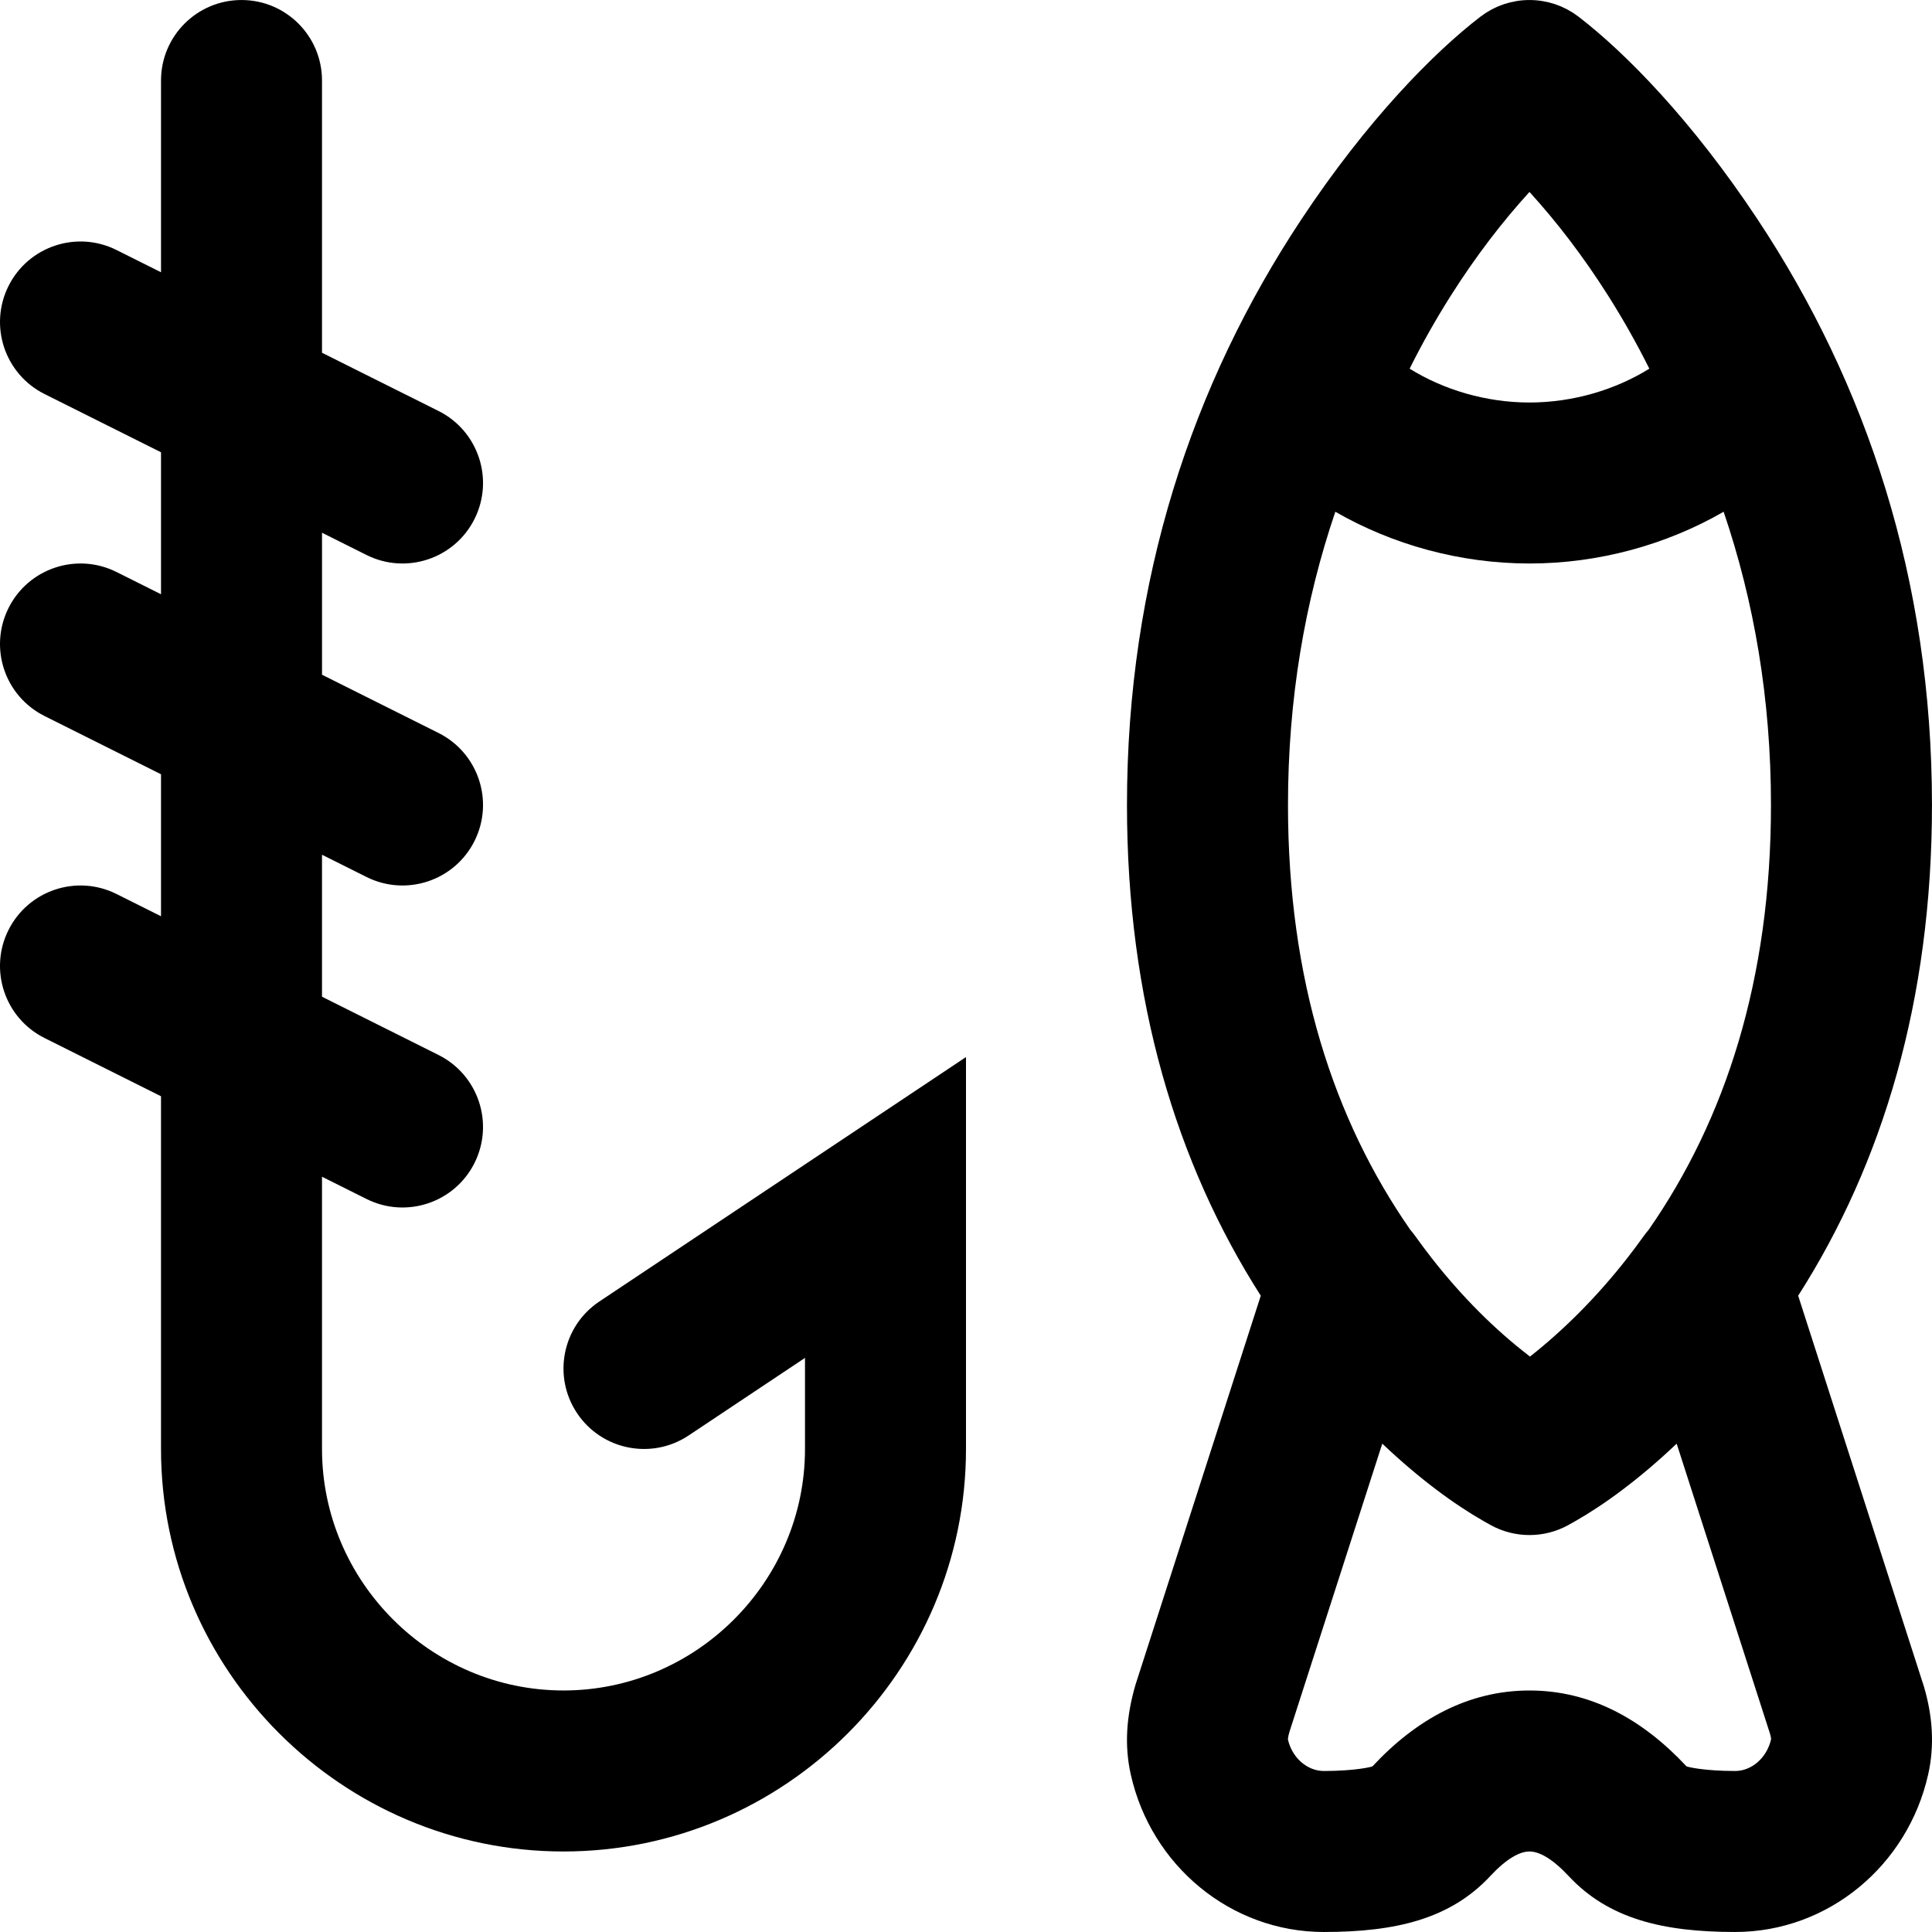 <?xml version="1.0" encoding="iso-8859-1"?>
<!-- Generator: Adobe Illustrator 19.0.0, SVG Export Plug-In . SVG Version: 6.00 Build 0)  -->
<svg version="1.1" id="Layer_1" xmlns="http://www.w3.org/2000/svg" xmlns:xlink="http://www.w3.org/1999/xlink" x="0px" y="0px"
	 viewBox="0 0 512.014 512.014" style="enable-background:new 0 0 512.014 512.014;" xml:space="preserve">
<g>
	<g>
		<g>
			<path d="M152.921,374.504c6.536,9.803,19.781,12.452,29.584,5.917l30.833-20.555v24.138c0,35.151-28.849,64-64,64
				c-35.151,0-64-28.849-64-64v-72.149l11.793,5.896c10.538,5.269,23.353,0.998,28.622-9.541
				c5.269-10.538,0.998-23.353-9.541-28.622l-30.874-15.437v-37.631l11.793,5.896c10.538,5.269,23.353,0.998,28.622-9.541
				c5.269-10.538,0.998-23.353-9.541-28.622l-30.874-15.437v-37.631l11.793,5.896c10.538,5.269,23.353,0.998,28.622-9.541
				c5.269-10.538,0.998-23.353-9.541-28.622L85.338,93.486V21.337c0-11.782-9.551-21.333-21.333-21.333
				c-11.782,0-21.333,9.551-21.333,21.333v50.815l-11.793-5.896C20.34,60.987,7.526,65.258,2.257,75.797s-0.998,23.353,9.541,28.622
				l30.874,15.437v37.631l-11.793-5.896c-10.538-5.269-23.353-0.998-28.622,9.541s-0.998,23.353,9.541,28.622l30.874,15.437v37.631
				l-11.793-5.896c-10.538-5.269-23.353-0.998-28.622,9.541s-0.998,23.353,9.541,28.622l30.874,15.437v93.482
				c0,58.715,47.951,106.667,106.667,106.667c58.715,0,106.667-47.951,106.667-106.667V280.142l-97.167,64.778
				C149.034,351.456,146.385,364.701,152.921,374.504z"/>
			<path d="M509.864,446.931l-33.318-103.545c22.408-35.07,35.459-78.317,35.459-130.048c0-59.753-17.344-111.628-46.217-155.2
				C448.362,31.84,430.744,13.953,418.335,4.42c-0.001,0-0.001-0.001-0.002-0.001c-0.001-0.001-0.002-0.002-0.003-0.003
				c-0.28-0.215-0.571-0.405-0.859-0.604c-0.204-0.141-0.401-0.295-0.609-0.428c-0.279-0.18-0.569-0.335-0.855-0.5
				c-0.227-0.131-0.448-0.275-0.678-0.397c-0.326-0.173-0.661-0.321-0.993-0.475c-0.198-0.092-0.391-0.197-0.591-0.283
				c-0.338-0.145-0.683-0.264-1.026-0.391c-0.202-0.074-0.4-0.162-0.604-0.23c-0.405-0.136-0.816-0.246-1.227-0.356
				c-0.146-0.039-0.289-0.09-0.436-0.126c-0.386-0.095-0.777-0.165-1.167-0.238c-0.175-0.033-0.348-0.078-0.524-0.107
				c-2.267-0.368-4.581-0.368-6.848,0c-0.186,0.03-0.37,0.078-0.556,0.113c-0.379,0.072-0.759,0.139-1.135,0.232
				c-0.185,0.046-0.367,0.109-0.551,0.16c-0.372,0.102-0.745,0.2-1.113,0.323c-0.217,0.073-0.428,0.165-0.643,0.245
				c-0.329,0.122-0.661,0.237-0.986,0.376c-0.231,0.099-0.454,0.219-0.682,0.326c-0.301,0.142-0.606,0.275-0.902,0.432
				c-0.245,0.13-0.48,0.282-0.721,0.422c-0.271,0.158-0.546,0.305-0.812,0.475c-0.23,0.148-0.45,0.318-0.676,0.475
				c-0.265,0.185-0.534,0.359-0.792,0.557c-0.001,0.001-0.002,0.002-0.003,0.003c-0.001,0-0.001,0.001-0.002,0.001
				c-12.409,9.533-30.028,27.42-47.453,53.717c-28.872,43.572-46.217,95.446-46.217,155.2c0,51.73,13.05,94.977,35.458,130.046
				l-33.193,103.08c-2.427,8.29-2.997,16.104-1.25,23.843c5.377,24.052,26.446,41.704,51.146,41.704
				c19.169,0,33.552-3.502,44.095-14.797c4.311-4.625,7.783-6.537,10.411-6.537c2.621,0,6.082,1.906,10.421,6.547
				c10.534,11.284,24.916,14.786,44.085,14.786c24.69,0,45.73-17.636,51.149-41.716
				C512.745,462.533,512.161,454.669,509.864,446.931z M379.46,333.462c-1.508-1.928-2.985-3.904-4.429-5.93
				c-0.404-0.567-0.834-1.097-1.274-1.609c-20.355-29.257-32.418-66.336-32.418-112.586c0-28.04,4.458-53.933,12.547-77.713
				c15.102,8.699,32.998,13.713,51.453,13.713s36.35-5.014,51.453-13.713c8.089,23.78,12.547,49.674,12.547,77.713
				c0,46.25-12.064,83.329-32.418,112.586c-0.44,0.512-0.87,1.041-1.274,1.608c-1.444,2.026-2.922,4.003-4.429,5.93
				c-8.239,10.531-17.03,19.185-25.744,26.055c-0.144-0.108-0.286-0.226-0.43-0.335C396.214,352.365,387.569,343.828,379.46,333.462
				z M437.101,97.706c-8.958,5.566-20.176,8.965-31.763,8.965s-22.805-3.398-31.763-8.965c3.361-6.737,6.996-13.163,10.87-19.282
				c6.704-10.589,13.796-19.773,20.893-27.556c7.097,7.783,14.189,16.967,20.893,27.556
				C430.105,84.543,433.74,90.969,437.101,97.706z M459.845,469.344c-8.266,0-12.767-1.096-12.907-1.246
				c-11.699-12.515-25.448-20.087-41.599-20.087c-16.159,0-29.955,7.594-41.611,20.1c-0.128,0.137-4.629,1.233-12.895,1.233
				c-4.322,0-8.406-3.422-9.517-8.387c-0.01-0.043,0.04-0.721,0.407-1.981l24.605-76.391c9.9,9.408,19.209,16.182,26.937,20.581
				c0.639,0.368,1.272,0.725,1.889,1.06c6.352,3.452,14.02,3.452,20.372,0c0.617-0.335,1.249-0.692,1.888-1.06
				c7.726-4.399,17.032-11.17,26.93-20.575l24.763,76.946c0.215,0.743,0.263,1.389,0.265,1.377
				C468.244,465.922,464.162,469.344,459.845,469.344z"/>
		</g>
	</g>
</g>
<g>
</g>
<g>
</g>
<g>
</g>
<g>
</g>
<g>
</g>
<g>
</g>
<g>
</g>
<g>
</g>
<g>
</g>
<g>
</g>
<g>
</g>
<g>
</g>
<g>
</g>
<g>
</g>
<g>
</g>
</svg>
